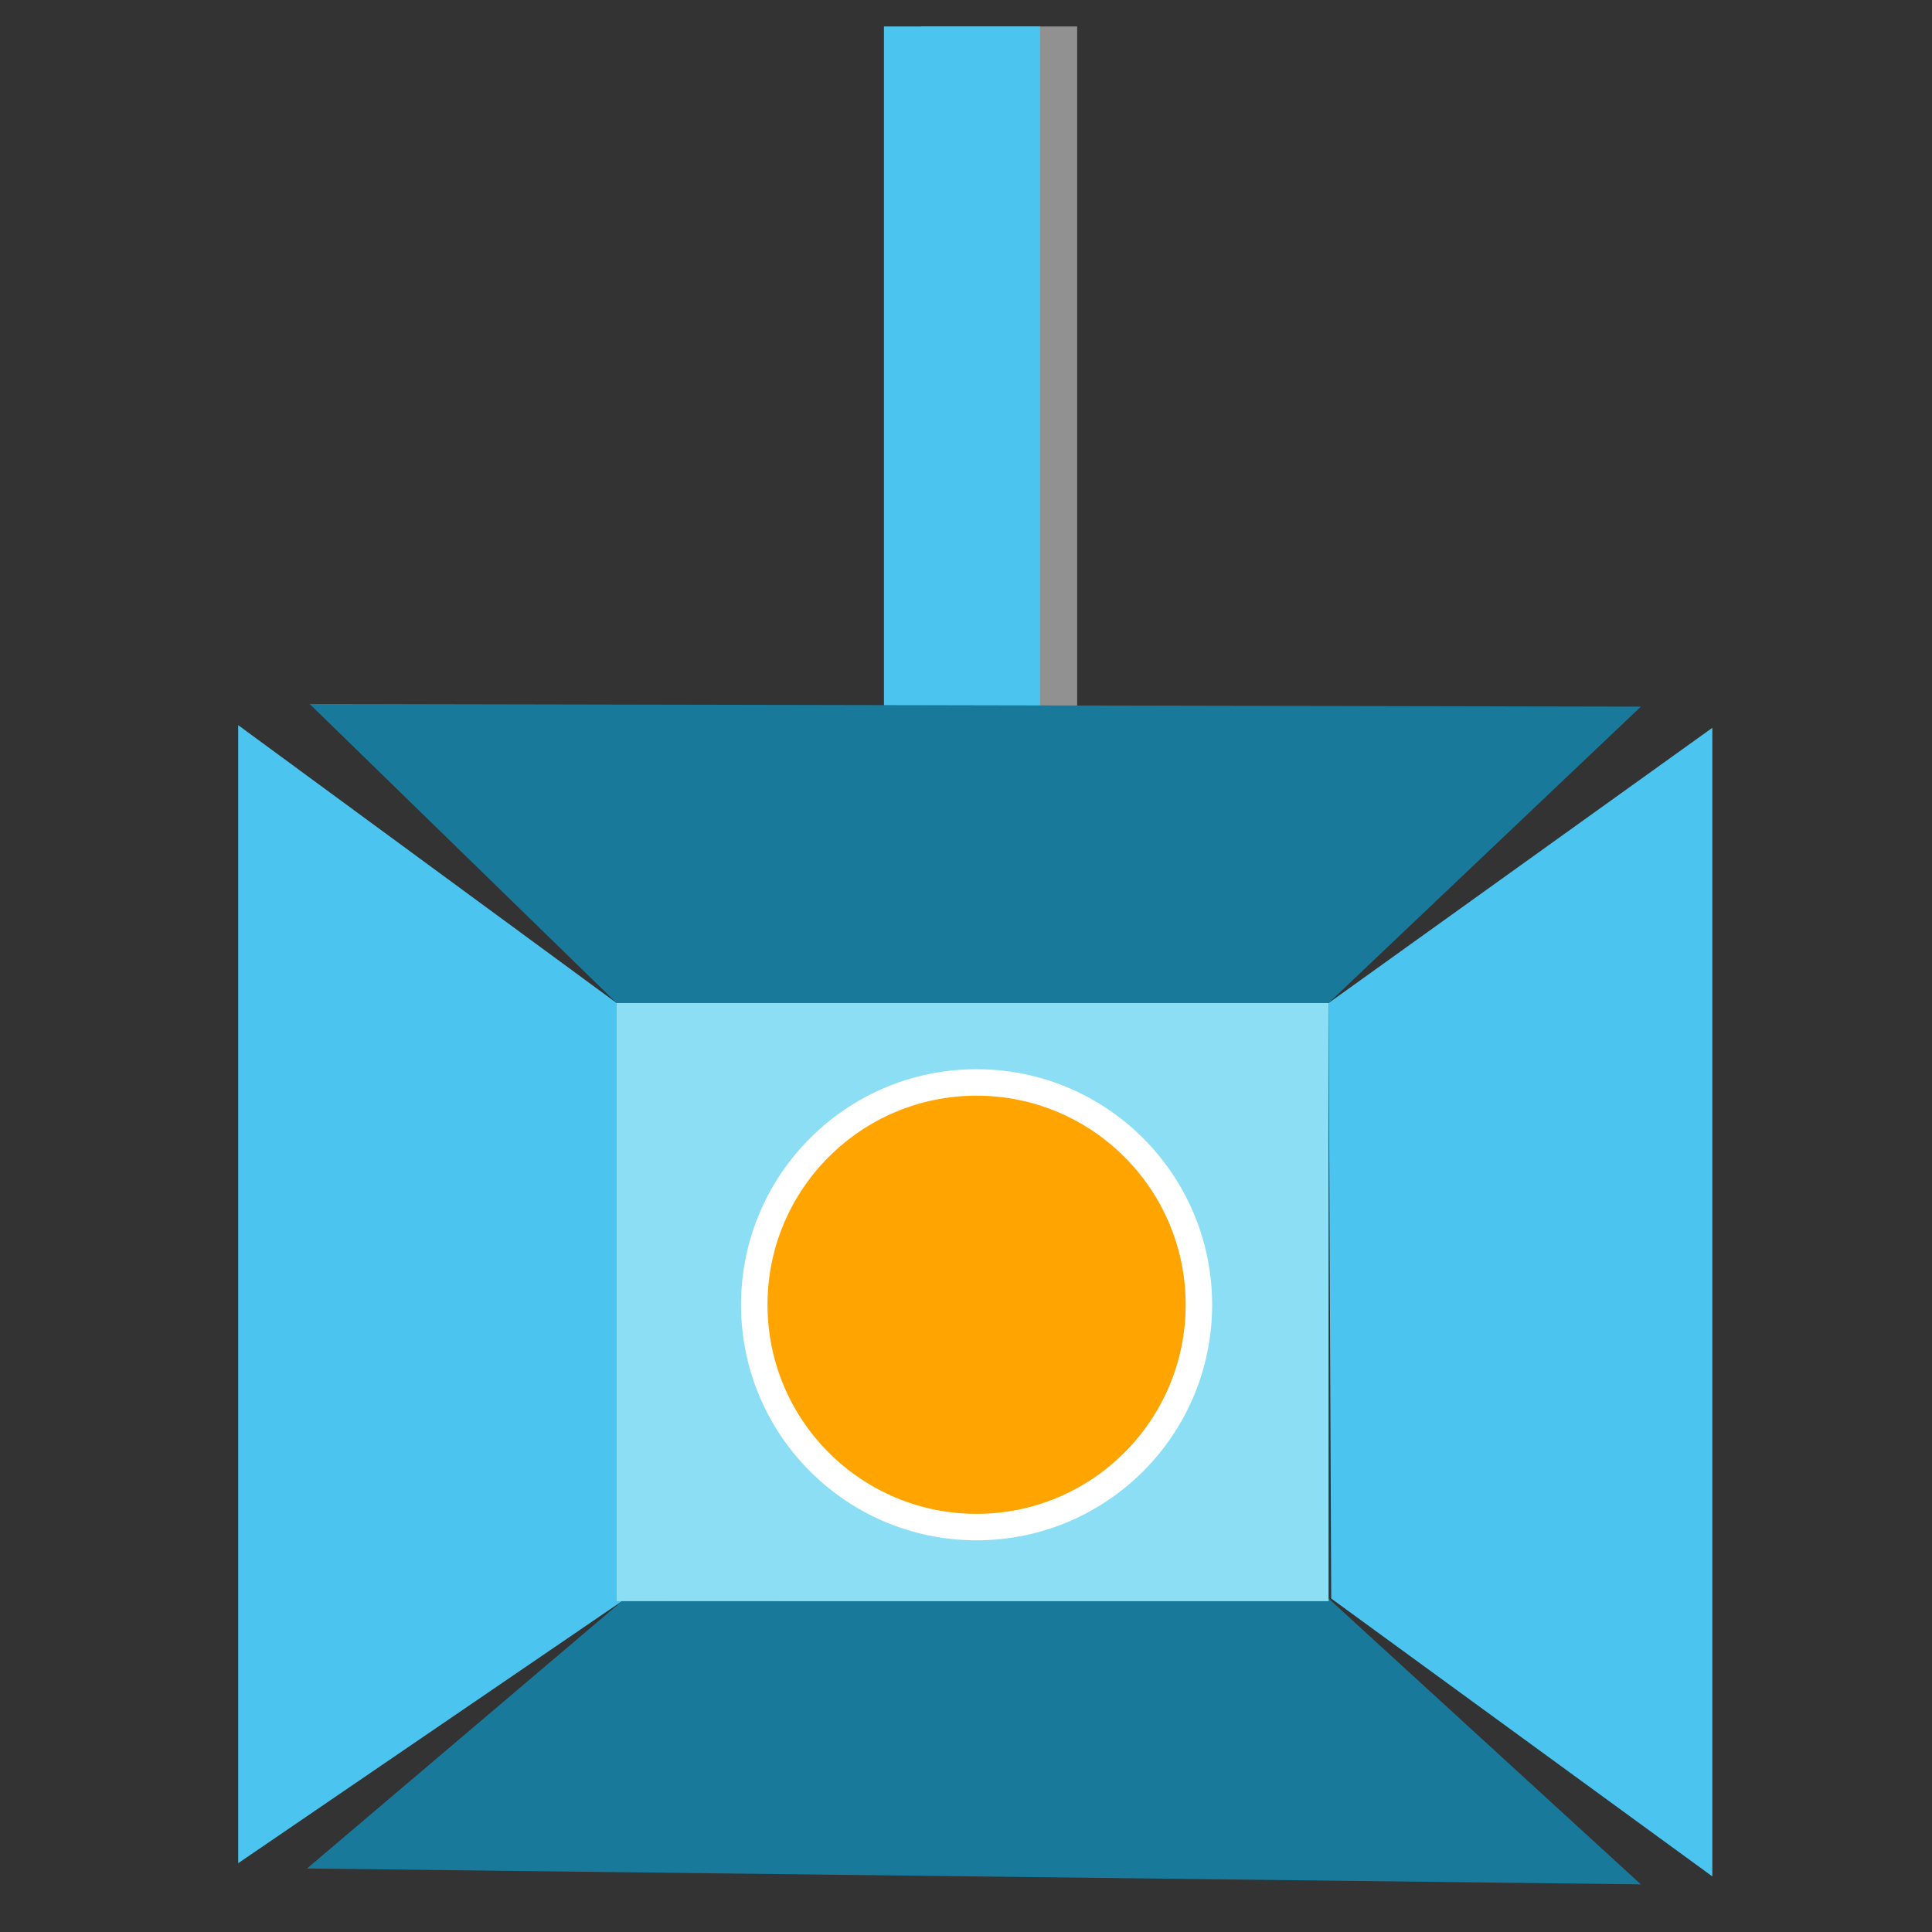<?xml version="1.0" encoding="utf-8"?>
<!-- Generator: Adobe Illustrator 17.1.0, SVG Export Plug-In . SVG Version: 6.00 Build 0)  -->
<!DOCTYPE svg PUBLIC "-//W3C//DTD SVG 1.1//EN" "http://www.w3.org/Graphics/SVG/1.1/DTD/svg11.dtd">
<svg version="1.1" xmlns="http://www.w3.org/2000/svg" xmlns:xlink="http://www.w3.org/1999/xlink" x="0px" y="0px" width="73px"
	 height="73px" viewBox="0 0 73 73" enable-background="new 0 0 73 73" xml:space="preserve">
<rect x="0" y="0" width="73" height="73" fill="#333333" stroke="none"/>
<g id="Layer_1">
	<g id="Layer_7">
	</g>
</g>
<g id="Layer_4">
</g>
<g id="Layer_5">
</g>
<g id="Layer_6">
</g>
<g id="Layer_2">
	<g id="Layer_3">
	</g>
</g>
<g id="Layer_7_1_">
</g>
<g id="Layer_8">
</g>
<g id="Layer_12">
</g>
<g id="Layer_9">
</g>
<g id="Layer_10">
</g>
<g id="Layer_11">
</g>
<g id="Layer_13">
</g>
<g id="Layer_14">
	<g>
		<polygon fill="#4BC5EF" points="50.2,37.9 64.7,27.5 64.7,70.9 50.3,60.4 		"/>
		<rect x="34.8" y="1" fill="#919191" width="5.9" height="26.3"/>
		<rect x="33.4" y="1" fill="#4BC5EF" width="5.9" height="26.3"/>
		<polygon fill="#18799B" points="11.7,26.6 62,26.7 50.2,37.9 23.3,37.9 		"/>
		<polygon fill="#4BC5EF" points="9,27.4 9,70.4 23.5,60.5 23.3,37.9 		"/>
		<polygon fill="#18799B" points="62,71.2 11.6,70.6 23.5,60.5 50.2,60.4 		"/>
		<rect x="23.3" y="37.9" fill="#8CDEF4" width="26.9" height="22.6"/>
		<circle fill="#FFA400" stroke="#FFFFFF" stroke-miterlimit="10" cx="36.9" cy="49.3" r="8.4"/>
	</g>
</g>
<g id="Layer_15">
</g>
</svg>
